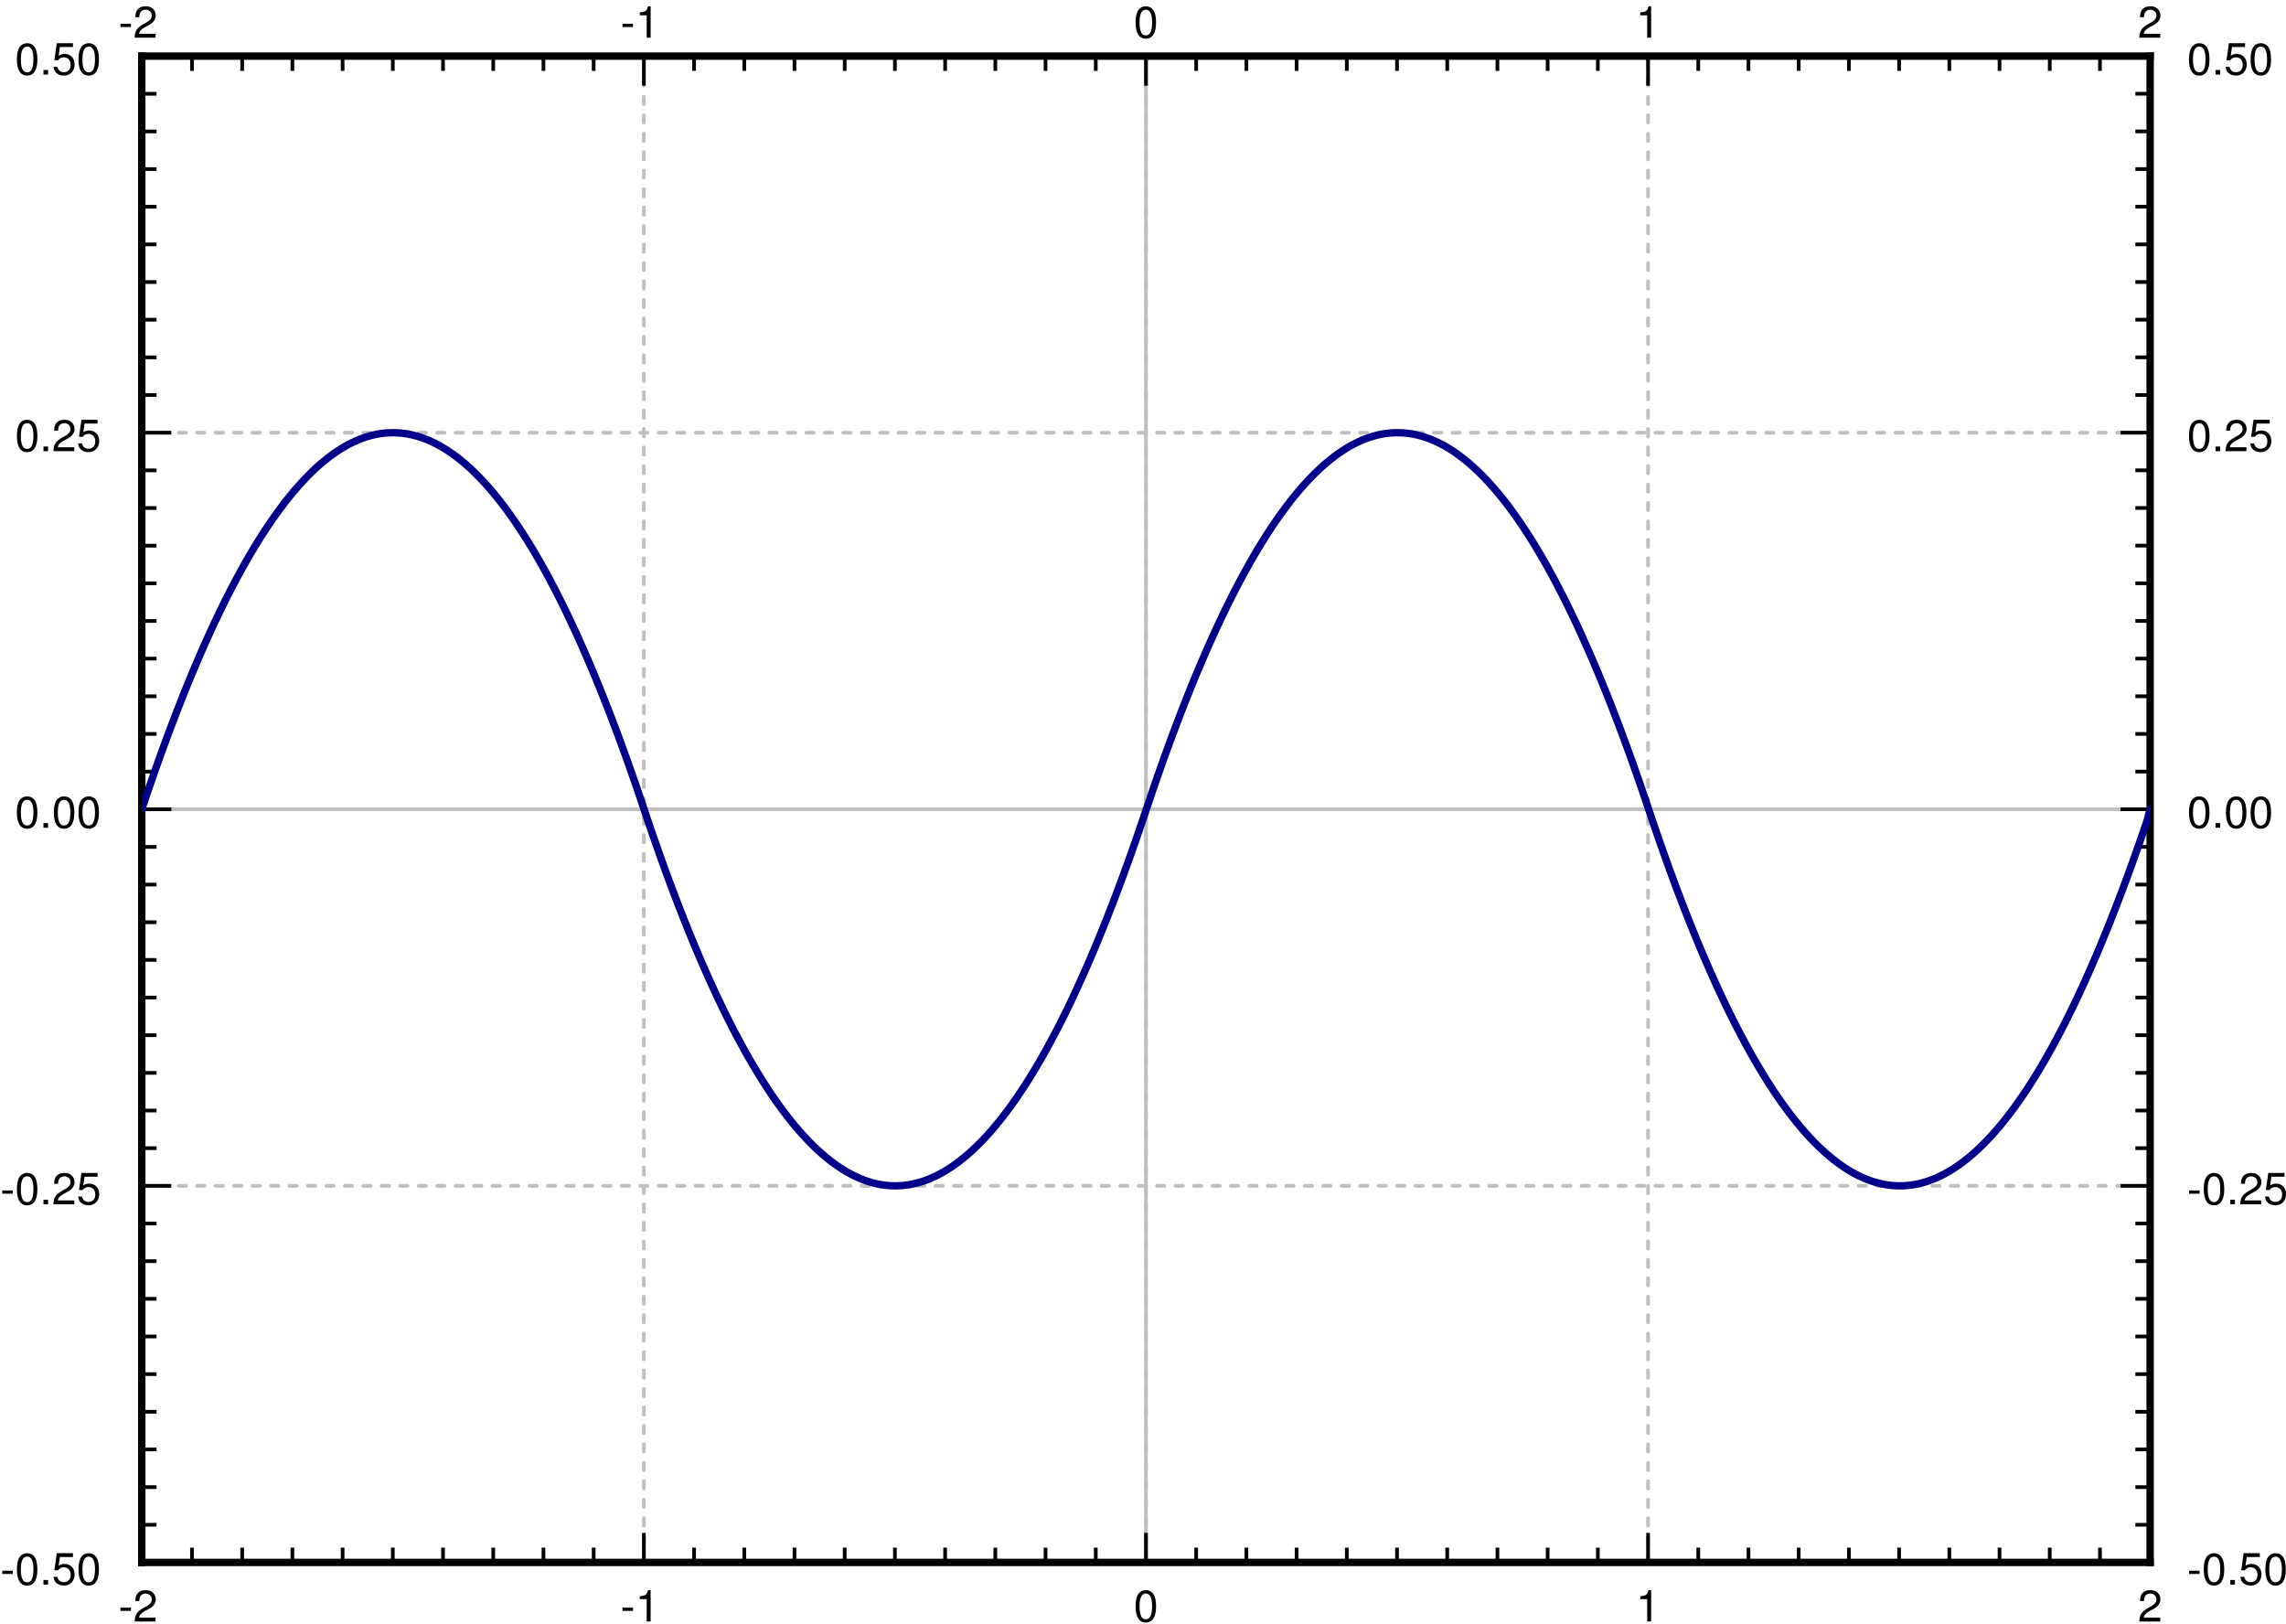 <svg xmlns="http://www.w3.org/2000/svg" xmlns:xlink="http://www.w3.org/1999/xlink" width="516" height="275pt" viewBox="0 0 387 275"><defs><clipPath id="a"><path d="M193 9.5h2v255h-2zm0 0"/></clipPath><clipPath id="b"><path d="M24 136h340v2H24zm0 0"/></clipPath><clipPath id="c"><path d="M24 9.5h1v255h-1zm0 0"/></clipPath><clipPath id="d"><path d="M108 9.5h2v255h-2zm0 0"/></clipPath><clipPath id="e"><path d="M193 9.5h2v255h-2zm0 0"/></clipPath><clipPath id="f"><path d="M278 9.5h2v255h-2zm0 0"/></clipPath><clipPath id="g"><path d="M363 9.5h1v255h-1zm0 0"/></clipPath><clipPath id="h"><path d="M24 264h340v.5H24zm0 0"/></clipPath><clipPath id="i"><path d="M24 200h340v2H24zm0 0"/></clipPath><clipPath id="j"><path d="M24 136h340v2H24zm0 0"/></clipPath><clipPath id="k"><path d="M24 72h340v2H24zm0 0"/></clipPath><clipPath id="l"><path d="M24 9.5h340v.5H24zm0 0"/></clipPath><clipPath id="s"><path d="M24 72h340v130H24zm0 0"/></clipPath><symbol overflow="visible" id="m"><path style="stroke:none" d="M2.125-2.344H.344v.547h1.781zm0 0"/></symbol><symbol overflow="visible" id="n"><path style="stroke:none" d="M3.797-.656H1c.063-.438.313-.703.953-1.094l.75-.406c.75-.406 1.125-.953 1.125-1.594 0-.453-.172-.86-.484-1.14-.328-.298-.719-.423-1.219-.423-.672 0-1.172.235-1.469.688-.187.281-.265.61-.281 1.156h.656c.032-.36.078-.578.157-.75.171-.328.515-.515.921-.515.594 0 1.047.421 1.047.984 0 .422-.25.781-.719 1.063l-.687.39C.64-1.672.312-1.172.25 0h3.547zm0 0"/></symbol><symbol overflow="visible" id="o"><path style="stroke:none" d="M1.938-3.781V0h.671v-5.313h-.437c-.235.813-.39.922-1.406 1.047v.485zm0 0"/></symbol><symbol overflow="visible" id="p"><path style="stroke:none" d="M2.063-5.313c-.5 0-.938.22-1.22.579C.5-4.266.329-3.563.329-2.578c0 1.797.594 2.75 1.734 2.75 1.126 0 1.735-.953 1.735-2.703 0-1.031-.156-1.719-.516-2.203-.281-.375-.719-.579-1.219-.579zm0 .579c.718 0 1.062.718 1.062 2.14 0 1.516-.344 2.219-1.078 2.219C1.344-.375 1-1.109 1-2.563c0-1.453.344-2.171 1.063-2.171zm0 0"/></symbol><symbol overflow="visible" id="q"><path style="stroke:none" d="M1.438-.781H.655V0h.781zm0 0"/></symbol><symbol overflow="visible" id="r"><path style="stroke:none" d="M3.563-5.313H.828L.422-2.421h.61c.312-.375.562-.5.984-.5.703 0 1.156.485 1.156 1.281 0 .766-.438 1.235-1.156 1.235-.579 0-.938-.297-1.094-.906H.266c.093.437.156.656.312.843.313.406.844.64 1.453.64 1.063 0 1.813-.78 1.813-1.905 0-1.047-.688-1.766-1.719-1.766-.375 0-.672.094-.984.313l.218-1.485h2.204zm0 0"/></symbol></defs><g clip-path="url(#a)"><path style="fill:none;stroke-width:6.25;stroke-linecap:round;stroke-linejoin:miter;stroke:#bfbfbf;stroke-opacity:1;stroke-miterlimit:10" d="M1940 105v2550" transform="matrix(.1 0 0 -.1 0 275)"/></g><g clip-path="url(#b)"><path style="fill:none;stroke-width:6.25;stroke-linecap:round;stroke-linejoin:miter;stroke:#bfbfbf;stroke-opacity:1;stroke-miterlimit:10" d="M240 1380h3400" transform="matrix(.1 0 0 -.1 0 275)"/></g><g clip-path="url(#c)"><path style="fill:none;stroke-width:6.25;stroke-linecap:round;stroke-linejoin:miter;stroke:#bfbfbf;stroke-opacity:1;stroke-dasharray:12.5,18.75;stroke-miterlimit:10" d="M240 105v2550" transform="matrix(.1 0 0 -.1 0 275)"/></g><g clip-path="url(#d)"><path style="fill:none;stroke-width:6.25;stroke-linecap:round;stroke-linejoin:miter;stroke:#bfbfbf;stroke-opacity:1;stroke-dasharray:12.5,18.75;stroke-miterlimit:10" d="M1090 105v2550" transform="matrix(.1 0 0 -.1 0 275)"/></g><g clip-path="url(#e)"><path style="fill:none;stroke-width:6.25;stroke-linecap:round;stroke-linejoin:miter;stroke:#bfbfbf;stroke-opacity:1;stroke-dasharray:12.5,18.75;stroke-miterlimit:10" d="M1940 105v2550" transform="matrix(.1 0 0 -.1 0 275)"/></g><g clip-path="url(#f)"><path style="fill:none;stroke-width:6.25;stroke-linecap:round;stroke-linejoin:miter;stroke:#bfbfbf;stroke-opacity:1;stroke-dasharray:12.5,18.75;stroke-miterlimit:10" d="M2790 105v2550" transform="matrix(.1 0 0 -.1 0 275)"/></g><g clip-path="url(#g)"><path style="fill:none;stroke-width:6.25;stroke-linecap:round;stroke-linejoin:miter;stroke:#bfbfbf;stroke-opacity:1;stroke-dasharray:12.5,18.75;stroke-miterlimit:10" d="M3640 105v2550" transform="matrix(.1 0 0 -.1 0 275)"/></g><g clip-path="url(#h)"><path style="fill:none;stroke-width:6.25;stroke-linecap:round;stroke-linejoin:miter;stroke:#bfbfbf;stroke-opacity:1;stroke-dasharray:12.5,18.75;stroke-miterlimit:10" d="M240 105h3400" transform="matrix(.1 0 0 -.1 0 275)"/></g><g clip-path="url(#i)"><path style="fill:none;stroke-width:6.25;stroke-linecap:round;stroke-linejoin:miter;stroke:#bfbfbf;stroke-opacity:1;stroke-dasharray:12.5,18.75;stroke-miterlimit:10" d="M240 742.5h3400" transform="matrix(.1 0 0 -.1 0 275)"/></g><g clip-path="url(#j)"><path style="fill:none;stroke-width:6.25;stroke-linecap:round;stroke-linejoin:miter;stroke:#bfbfbf;stroke-opacity:1;stroke-dasharray:12.5,18.75;stroke-miterlimit:10" d="M240 1380h3400" transform="matrix(.1 0 0 -.1 0 275)"/></g><g clip-path="url(#k)"><path style="fill:none;stroke-width:6.25;stroke-linecap:round;stroke-linejoin:miter;stroke:#bfbfbf;stroke-opacity:1;stroke-dasharray:12.5,18.75;stroke-miterlimit:10" d="M240 2017.5h3400" transform="matrix(.1 0 0 -.1 0 275)"/></g><g clip-path="url(#l)"><path style="fill:none;stroke-width:6.25;stroke-linecap:round;stroke-linejoin:miter;stroke:#bfbfbf;stroke-opacity:1;stroke-dasharray:12.5,18.75;stroke-miterlimit:10" d="M240 2655h3400" transform="matrix(.1 0 0 -.1 0 275)"/></g><path style="fill:none;stroke-width:12.5;stroke-linecap:square;stroke-linejoin:miter;stroke:#000;stroke-opacity:1;stroke-miterlimit:10" d="M240 105h3400" transform="matrix(.1 0 0 -.1 0 275)"/><path style="fill:none;stroke-width:6.25;stroke-linecap:butt;stroke-linejoin:miter;stroke:#000;stroke-opacity:1;stroke-miterlimit:10" d="M240 105v50m85-50v25m85-25v25m85-25v25m85-25v25m85-25v25m85-25v25m85-25v25m85-25v25m85-25v25m85-25v50m85-50v25m85-25v25m85-25v25m85-25v25m85-25v25m85-25v25m85-25v25m85-25v25m85-25v25m85-25v50m85-50v25m85-25v25m85-25v25m85-25v25m85-25v25m85-25v25m85-25v25m85-25v25m85-25v25m85-25v50m85-50v25m85-25v25m85-25v25m85-25v25m85-25v25m85-25v25m85-25v25m85-25v25m85-25v25m85-25v50" transform="matrix(.1 0 0 -.1 0 275)"/><g style="fill:#000;fill-opacity:1"><use xlink:href="#m" x="20.042" y="274.5"/><use xlink:href="#n" x="22.539" y="274.5"/></g><g style="fill:#000;fill-opacity:1"><use xlink:href="#m" x="105.042" y="274.5"/><use xlink:href="#o" x="107.539" y="274.5"/></g><use xlink:href="#p" x="191.915" y="274.5" style="fill:#000;fill-opacity:1"/><use xlink:href="#o" x="276.915" y="274.5" style="fill:#000;fill-opacity:1"/><use xlink:href="#n" x="361.914" y="274.5" style="fill:#000;fill-opacity:1"/><path style="fill:none;stroke-width:12.5;stroke-linecap:square;stroke-linejoin:miter;stroke:#000;stroke-opacity:1;stroke-miterlimit:10" d="M240 2655h3400" transform="matrix(.1 0 0 -.1 0 275)"/><path style="fill:none;stroke-width:6.25;stroke-linecap:butt;stroke-linejoin:miter;stroke:#000;stroke-opacity:1;stroke-miterlimit:10" d="M240 2655v-50m85 50v-25m85 25v-25m85 25v-25m85 25v-25m85 25v-25m85 25v-25m85 25v-25m85 25v-25m85 25v-25m85 25v-50m85 50v-25m85 25v-25m85 25v-25m85 25v-25m85 25v-25m85 25v-25m85 25v-25m85 25v-25m85 25v-25m85 25v-50m85 50v-25m85 25v-25m85 25v-25m85 25v-25m85 25v-25m85 25v-25m85 25v-25m85 25v-25m85 25v-25m85 25v-50m85 50v-25m85 25v-25m85 25v-25m85 25v-25m85 25v-25m85 25v-25m85 25v-25m85 25v-25m85 25v-25m85 25v-50" transform="matrix(.1 0 0 -.1 0 275)"/><g style="fill:#000;fill-opacity:1"><use xlink:href="#m" x="20.042" y="6.375"/><use xlink:href="#n" x="22.539" y="6.375"/></g><g style="fill:#000;fill-opacity:1"><use xlink:href="#m" x="105.042" y="6.375"/><use xlink:href="#o" x="107.539" y="6.375"/></g><use xlink:href="#p" x="191.915" y="6.375" style="fill:#000;fill-opacity:1"/><use xlink:href="#o" x="276.915" y="6.375" style="fill:#000;fill-opacity:1"/><use xlink:href="#n" x="361.914" y="6.375" style="fill:#000;fill-opacity:1"/><path style="fill:none;stroke-width:12.5;stroke-linecap:square;stroke-linejoin:miter;stroke:#000;stroke-opacity:1;stroke-miterlimit:10" d="M240 105v2550" transform="matrix(.1 0 0 -.1 0 275)"/><path style="fill:none;stroke-width:6.25;stroke-linecap:butt;stroke-linejoin:miter;stroke:#000;stroke-opacity:1;stroke-miterlimit:10" d="M240 105h50m-50 63.75h25m-25 63.75h25m-25 63.75h25M240 360h25m-25 63.75h25m-25 63.75h25m-25 63.75h25M240 615h25m-25 63.75h25m-25 63.75h50m-50 63.75h25M240 870h25m-25 63.75h25m-25 63.75h25m-25 63.75h25M240 1125h25m-25 63.75h25m-25 63.75h25m-25 63.75h25M240 1380h50m-50 63.75h25m-25 63.75h25m-25 63.75h25M240 1635h25m-25 63.75h25m-25 63.75h25m-25 63.75h25M240 1890h25m-25 63.75h25m-25 63.75h50m-50 63.75h25M240 2145h25m-25 63.75h25m-25 63.75h25m-25 63.75h25M240 2400h25m-25 63.75h25m-25 63.75h25m-25 63.75h25M240 2655h50" transform="matrix(.1 0 0 -.1 0 275)"/><g style="fill:#000;fill-opacity:1"><use xlink:href="#m" x=".034" y="268.25"/><use xlink:href="#p" x="2.531" y="268.25"/><use xlink:href="#q" x="6.701" y="268.25"/><use xlink:href="#r" x="8.786" y="268.25"/><use xlink:href="#p" x="12.956" y="268.25"/></g><g style="fill:#000;fill-opacity:1"><use xlink:href="#m" x=".034" y="203.875"/><use xlink:href="#p" x="2.531" y="203.875"/><use xlink:href="#q" x="6.701" y="203.875"/><use xlink:href="#n" x="8.786" y="203.875"/><use xlink:href="#r" x="12.956" y="203.875"/></g><g style="fill:#000;fill-opacity:1"><use xlink:href="#p" x="2.531" y="140.125"/><use xlink:href="#q" x="6.701" y="140.125"/><use xlink:href="#p" x="8.786" y="140.125"/><use xlink:href="#p" x="12.956" y="140.125"/></g><g style="fill:#000;fill-opacity:1"><use xlink:href="#p" x="2.531" y="76.375"/><use xlink:href="#q" x="6.701" y="76.375"/><use xlink:href="#n" x="8.786" y="76.375"/><use xlink:href="#r" x="12.956" y="76.375"/></g><g style="fill:#000;fill-opacity:1"><use xlink:href="#p" x="2.531" y="12.625"/><use xlink:href="#q" x="6.701" y="12.625"/><use xlink:href="#r" x="8.786" y="12.625"/><use xlink:href="#p" x="12.956" y="12.625"/></g><path style="fill:none;stroke-width:12.5;stroke-linecap:square;stroke-linejoin:miter;stroke:#000;stroke-opacity:1;stroke-miterlimit:10" d="M3640 105v2550" transform="matrix(.1 0 0 -.1 0 275)"/><path style="fill:none;stroke-width:6.25;stroke-linecap:butt;stroke-linejoin:miter;stroke:#000;stroke-opacity:1;stroke-miterlimit:10" d="M3640 105h-50m50 63.75h-25m25 63.75h-25m25 63.75h-25m25 63.75h-25m25 63.75h-25m25 63.75h-25m25 63.75h-25m25 63.75h-25m25 63.75h-25m25 63.75h-50m50 63.75h-25m25 63.75h-25m25 63.75h-25m25 63.75h-25m25 63.75h-25m25 63.75h-25m25 63.75h-25m25 63.75h-25m25 63.75h-25m25 63.75h-50m50 63.75h-25m25 63.75h-25m25 63.75h-25m25 63.75h-25m25 63.75h-25m25 63.75h-25m25 63.75h-25m25 63.75h-25m25 63.75h-25m25 63.75h-50m50 63.75h-25m25 63.75h-25m25 63.75h-25m25 63.75h-25m25 63.75h-25m25 63.75h-25m25 63.75h-25m25 63.75h-25m25 63.75h-25m25 63.75h-50" transform="matrix(.1 0 0 -.1 0 275)"/><g style="fill:#000;fill-opacity:1"><use xlink:href="#m" x="370.25" y="268.25"/><use xlink:href="#p" x="372.748" y="268.25"/><use xlink:href="#q" x="376.918" y="268.25"/><use xlink:href="#r" x="379.002" y="268.25"/><use xlink:href="#p" x="383.173" y="268.25"/></g><g style="fill:#000;fill-opacity:1"><use xlink:href="#m" x="370.25" y="203.875"/><use xlink:href="#p" x="372.748" y="203.875"/><use xlink:href="#q" x="376.918" y="203.875"/><use xlink:href="#n" x="379.002" y="203.875"/><use xlink:href="#r" x="383.173" y="203.875"/></g><g style="fill:#000;fill-opacity:1"><use xlink:href="#p" x="370.25" y="140.125"/><use xlink:href="#q" x="374.42" y="140.125"/><use xlink:href="#p" x="376.505" y="140.125"/><use xlink:href="#p" x="380.675" y="140.125"/></g><g style="fill:#000;fill-opacity:1"><use xlink:href="#p" x="370.25" y="76.375"/><use xlink:href="#q" x="374.42" y="76.375"/><use xlink:href="#n" x="376.505" y="76.375"/><use xlink:href="#r" x="380.675" y="76.375"/></g><g style="fill:#000;fill-opacity:1"><use xlink:href="#p" x="370.25" y="12.625"/><use xlink:href="#q" x="374.42" y="12.625"/><use xlink:href="#r" x="376.505" y="12.625"/><use xlink:href="#p" x="380.675" y="12.625"/></g><g clip-path="url(#s)"><path style="fill:none;stroke-width:12.5;stroke-linecap:round;stroke-linejoin:round;stroke:#00008b;stroke-opacity:1;stroke-miterlimit:10" d="m240 1380 6.25 18.594 6.25 18.36 6.25 18.046 6.25 17.813 6.25 17.5 6.25 17.226 6.25 16.953 6.25 16.68 6.25 16.406 6.25 16.133 6.25 15.86 6.25 15.585 6.25 15.313 6.25 15 6.25 14.765 6.25 14.493 6.25 14.18 6.25 13.906 6.25 13.671 6.25 13.36 6.25 13.125 6.25 12.812 6.25 12.54 6.25 12.265 6.25 11.992 6.25 11.719 6.25 11.445 6.25 11.172 6.25 10.899 6.25 10.624 6.25 10.313 6.25 10.078 6.25 9.766 6.25 9.531 6.25 9.219 6.25 8.984 6.25 8.672 6.25 8.438 6.25 8.124 6.25 7.852 6.25 7.578 6.25 7.305 6.25 7.031 6.25 6.758 6.25 6.484 6.25 6.211 6.25 5.938 6.25 5.625 6.25 5.39 6.25 5.079 6.25 4.843 6.25 4.57 6.25 4.258 6.25 3.985 6.25 3.75 6.25 3.437 6.25 3.164 6.25 2.89 6.25 2.618 6.25 2.344 6.25 2.07 6.25 1.797 6.25 1.524 6.25 1.25 6.25.937 6.25.703 6.25.39 6.25.157 6.25-.156 6.25-.39 6.25-.704 6.25-.938 6.25-1.25 6.25-1.523 6.25-1.797 6.25-2.07 6.25-2.344 6.25-2.617 6.25-2.89 6.25-3.165 6.25-3.437 6.25-3.75 6.25-3.985 6.25-4.257 6.25-4.57 6.25-4.844 6.25-5.079 6.25-5.39 6.25-5.625 6.25-5.938 6.25-6.21 6.25-6.485 6.25-6.758 6.25-7.031 6.25-7.305 6.25-7.578 6.25-7.851 6.25-8.126 6.25-8.437 6.25-8.672 6.25-8.984 6.25-9.219 6.25-9.531 6.25-9.766 6.25-10.078 6.25-10.313 6.25-10.624 6.25-10.899 6.25-11.172 6.25-11.445 6.25-11.719 6.25-11.992 6.25-12.266 6.25-12.539 6.25-12.812 6.25-13.125 6.25-13.36 6.25-13.671 6.25-13.907 6.25-14.18 6.25-14.492 6.25-14.765 6.25-15 6.25-15.313 6.25-15.586 6.25-15.86 6.25-16.132 6.25-16.406 6.25-16.68 6.25-16.953 6.25-17.226 6.25-17.5 6.25-17.813 6.25-18.047 6.25-18.36 12.5-37.187 6.25-18.36 6.25-18.046 6.25-17.773 6.25-17.54 6.25-17.226 6.25-16.953 6.25-16.68 6.25-16.406 6.25-16.133 6.25-15.86 6.25-15.585 6.25-15.313 6.25-15 6.25-14.765 6.25-14.454 6.25-14.218 6.25-13.907 6.25-13.671 6.25-13.36 6.25-13.125 6.25-12.812 6.25-12.54 6.25-12.265 6.25-11.992 6.25-11.719 6.25-11.445 6.25-11.172 6.25-10.899 6.25-10.625 6.25-10.312 6.25-10.078 6.25-9.766 6.25-9.531 6.25-9.219 6.25-8.984 6.25-8.672 6.25-8.438 6.25-8.125 6.25-7.851 6.25-7.578 6.25-7.305 6.25-7.031 6.25-6.758 6.25-6.484 6.25-6.211 6.25-5.899 6.25-5.664 6.25-5.39 6.25-5.078 6.25-4.844 6.25-4.532 6.25-4.296 6.25-3.985 6.25-3.71 6.25-3.477 6.25-3.164 6.25-2.89 6.25-2.618 6.25-2.344 6.25-2.07 6.25-1.797 6.25-1.524 6.25-1.25 6.25-.937 6.25-.703 6.25-.39 6.25-.157 6.25.156 6.25.39 6.25.704 6.25.938 6.25 1.25 6.25 1.523 6.25 1.797 6.25 2.07 6.25 2.344 6.25 2.617 6.25 2.89 6.25 3.165 6.25 3.476 6.25 3.711 6.25 3.985 6.25 4.297 6.25 4.53 6.25 4.845 6.25 5.078 6.25 5.39 6.25 5.664 6.25 5.899 6.25 6.21 6.25 6.485 6.25 6.758 6.25 7.031 6.25 7.305 6.25 7.578 6.25 7.851 6.25 8.125 6.25 8.438 6.25 8.672 6.25 8.984 6.25 9.219 6.25 9.531 6.25 9.766 6.25 10.078 6.25 10.313 6.25 10.625 6.25 10.898 6.25 11.172 6.25 11.445 6.25 11.719 6.25 11.992 6.25 12.266 6.25 12.539 6.25 12.812 6.25 13.125 6.25 13.36 6.25 13.671 6.25 13.907 6.25 14.218 6.25 14.454 6.25 14.765 6.25 15 6.25 15.313 6.25 15.586 6.25 15.86 6.25 16.132 6.25 16.406 6.25 16.68 6.25 16.953 6.25 17.226 6.25 17.54 6.25 17.773 6.25 18.047 6.25 18.36 12.5 37.187 6.25 18.36 6.25 18.046 6.25 17.813 6.25 17.5 6.25 17.226 6.25 16.953 6.25 16.68 6.25 16.406 6.25 16.133 6.25 15.86 6.25 15.585 6.25 15.313 6.25 15 6.25 14.765 6.25 14.493 6.25 14.18 6.25 13.906 6.25 13.671 6.25 13.36 6.25 13.125 6.25 12.812 6.25 12.54 6.25 12.265 6.25 11.992 6.25 11.719 6.25 11.445 6.25 11.172 6.25 10.899 6.25 10.624 6.25 10.313 6.25 10.078 6.25 9.766 6.25 9.531 6.25 9.219 6.25 8.984 6.25 8.672 6.25 8.438 6.25 8.124 6.25 7.852 6.25 7.578 6.25 7.305 6.25 7.031 6.25 6.758 6.25 6.484 6.25 6.211 6.25 5.938 6.25 5.625 6.25 5.39 6.25 5.079 6.25 4.843 6.25 4.57 6.25 4.258 6.25 3.985 6.25 3.75 6.25 3.437 6.25 3.164 6.25 2.89 6.25 2.618 6.25 2.344 6.25 2.07 6.25 1.797 6.25 1.524 6.25 1.25 6.25.937 6.25.703 6.25.39 6.25.157 6.25-.156 6.25-.39 6.25-.704 6.25-.938 6.25-1.25 6.25-1.523 6.25-1.797 6.25-2.07 6.25-2.344 6.25-2.617 6.25-2.89 6.25-3.165 6.25-3.437 6.25-3.75 6.25-3.985 6.25-4.257 6.25-4.57 6.25-4.844 6.25-5.079 6.25-5.39 6.25-5.625 6.25-5.938 6.25-6.21 6.25-6.485 6.25-6.758 6.25-7.031 6.25-7.305 6.25-7.578 6.25-7.851 6.25-8.126 6.25-8.437 6.25-8.672 6.25-8.984 6.25-9.219 6.25-9.531 6.25-9.766 6.25-10.078 6.25-10.313 6.25-10.624 6.25-10.899 6.25-11.172 6.25-11.445 6.25-11.719 6.25-11.992 6.25-12.266 6.25-12.539 6.25-12.812 6.25-13.125 6.25-13.36 6.25-13.671 6.25-13.907 6.25-14.18 6.25-14.492 6.25-14.765 6.25-15 6.25-15.313 6.25-15.586 6.25-15.86 6.25-16.132 6.25-16.406 6.25-16.68 6.25-16.953 6.25-17.226 6.25-17.5 6.25-17.813 6.25-18.047 6.25-18.36 12.5-37.187 6.25-18.36 6.25-18.046 6.25-17.773 6.25-17.54 6.25-17.226 6.25-16.953 6.25-16.68 6.25-16.406 6.25-16.133 6.25-15.86 6.25-15.585 6.25-15.313 6.25-15 6.25-14.765 6.25-14.454 6.25-14.218 6.25-13.907 6.25-13.671 6.25-13.36 6.25-13.125 6.25-12.812 6.25-12.54 6.25-12.265 6.25-11.992 6.25-11.719 6.25-11.445 6.25-11.172 6.25-10.899 6.25-10.625 6.25-10.312 6.25-10.078 6.25-9.766 6.25-9.531 6.25-9.219 6.25-8.984 6.25-8.672 6.25-8.438 6.25-8.125 6.25-7.851 6.25-7.578 6.25-7.305 6.25-7.031 6.25-6.758 6.25-6.484 6.25-6.211 6.25-5.899 6.25-5.664 6.25-5.39 6.25-5.078 6.25-4.844 6.25-4.532 6.25-4.296 6.25-3.985 6.25-3.71 6.25-3.477 6.25-3.164 6.25-2.89 6.25-2.618 6.25-2.344 6.25-2.07 6.25-1.797 6.25-1.524 6.25-1.25 6.25-.937 6.25-.703 6.25-.39 6.25-.157 6.25.156 6.25.39 6.25.704 6.25.938 6.25 1.25 6.25 1.523 6.25 1.797 6.25 2.07 6.25 2.344 6.25 2.617 6.25 2.89 6.25 3.165 6.25 3.476 6.25 3.711 6.25 3.985 6.25 4.297 6.25 4.53 6.25 4.845 6.25 5.078 6.25 5.39 6.25 5.664 6.25 5.899 6.25 6.21 6.25 6.485 6.25 6.758 6.25 7.031 6.25 7.305 6.25 7.578 6.25 7.851 6.25 8.125 6.25 8.438 6.25 8.672 6.25 8.984 6.25 9.219 6.25 9.531 6.25 9.766 6.25 10.078 6.25 10.313 6.25 10.625 6.25 10.898 6.25 11.172 6.25 11.445 6.25 11.719 6.25 11.992 6.25 12.266 6.25 12.539 6.25 12.812 6.25 13.125 6.25 13.36 6.25 13.671 6.25 13.907 6.25 14.218 6.25 14.454 6.25 14.765 6.25 15 6.25 15.313 6.25 15.586 6.25 15.86 6.25 16.132 6.25 16.406 6.25 16.68 6.25 16.953 6.25 17.226 6.25 17.54 6.25 17.773 6.25 18.047 6.25 18.36L3640 1380" transform="matrix(.1 0 0 -.1 0 275)"/></g></svg>